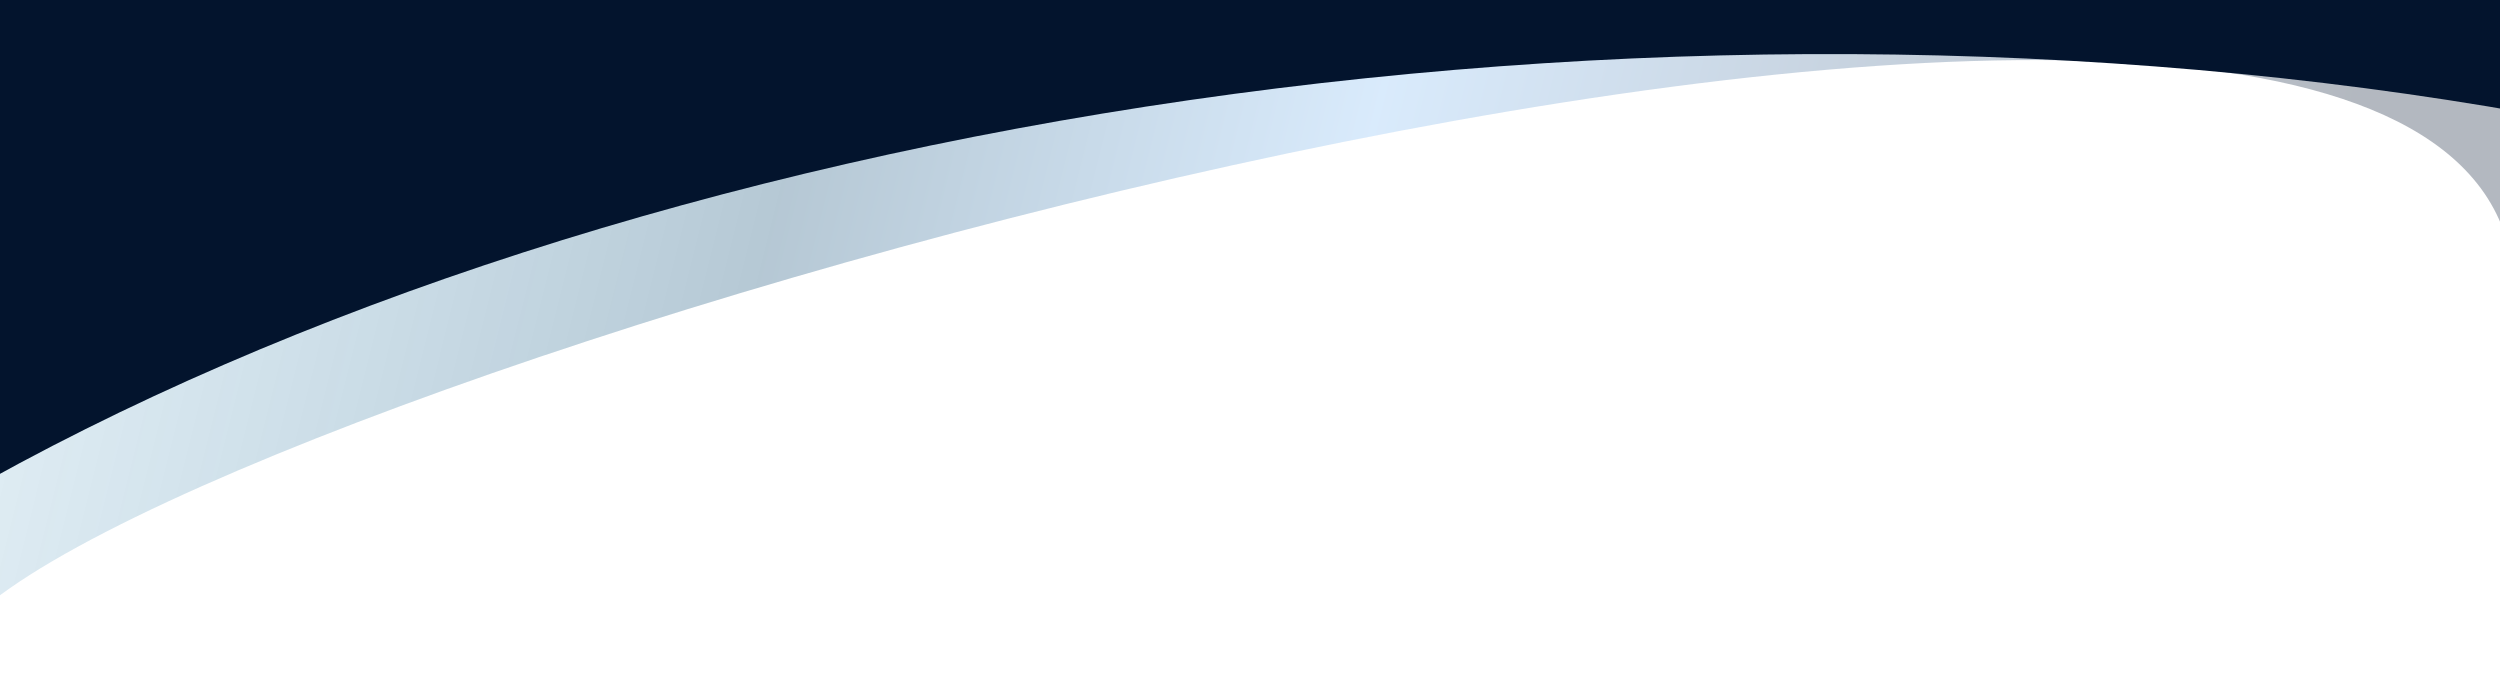 <?xml version="1.0" encoding="UTF-8"?> <svg xmlns="http://www.w3.org/2000/svg" width="1440" height="400" viewBox="0 0 1440 400" fill="none"> <g clip-path="url(#clip0_365_4)"> <g filter="url(#filter0_f_365_4)"> <path d="M-25.66 367.319C68.784 229.884 1351.25 -143.614 1443.05 135.693L1447.5 -3.996L-15.439 46.214L-25.66 367.319Z" fill="url(#paint0_linear_365_4)" fill-opacity="0.3"></path> </g> <path d="M2849.07 156.08C2672.59 -40.275 2370.77 -195.968 1986.86 -288.696C1602.94 -381.424 1156.63 -406.43 711.84 -360.132C267.053 -313.834 -153.383 -198.607 -489.245 -30.957C-825.107 136.693 -1059.16 348.165 -1157.88 573.167L-361.173 617.997C-300.57 479.872 -156.887 350.054 49.292 247.136C255.472 144.218 513.571 73.483 786.618 45.061C1059.66 16.639 1333.65 31.99 1569.33 88.914C1805.01 145.838 1990.29 241.416 2098.63 361.955L2849.07 156.08Z" fill="#03142D"></path> </g> <defs> <filter id="filter0_f_365_4" x="-125.66" y="-103.996" width="1673.16" height="571.315" filterUnits="userSpaceOnUse" color-interpolation-filters="sRGB"> <feFlood flood-opacity="0" result="BackgroundImageFix"></feFlood> <feBlend mode="normal" in="SourceGraphic" in2="BackgroundImageFix" result="shape"></feBlend> <feGaussianBlur stdDeviation="50" result="effect1_foregroundBlur_365_4"></feGaussianBlur> </filter> <linearGradient id="paint0_linear_365_4" x1="2071.77" y1="-35.472" x2="-150.419" y2="-590.335" gradientUnits="userSpaceOnUse"> <stop stop-color="#03142D"></stop> <stop offset="0.292" stop-color="#03142D"></stop> <stop offset="0.531" stop-color="#82BDF6"></stop> <stop offset="0.672" stop-color="#0B4872"></stop> <stop offset="1" stop-color="#1C9CD8" stop-opacity="0"></stop> </linearGradient> <clipPath id="clip0_365_4"> <rect width="1440" height="400" fill="white"></rect> </clipPath> </defs> </svg> 